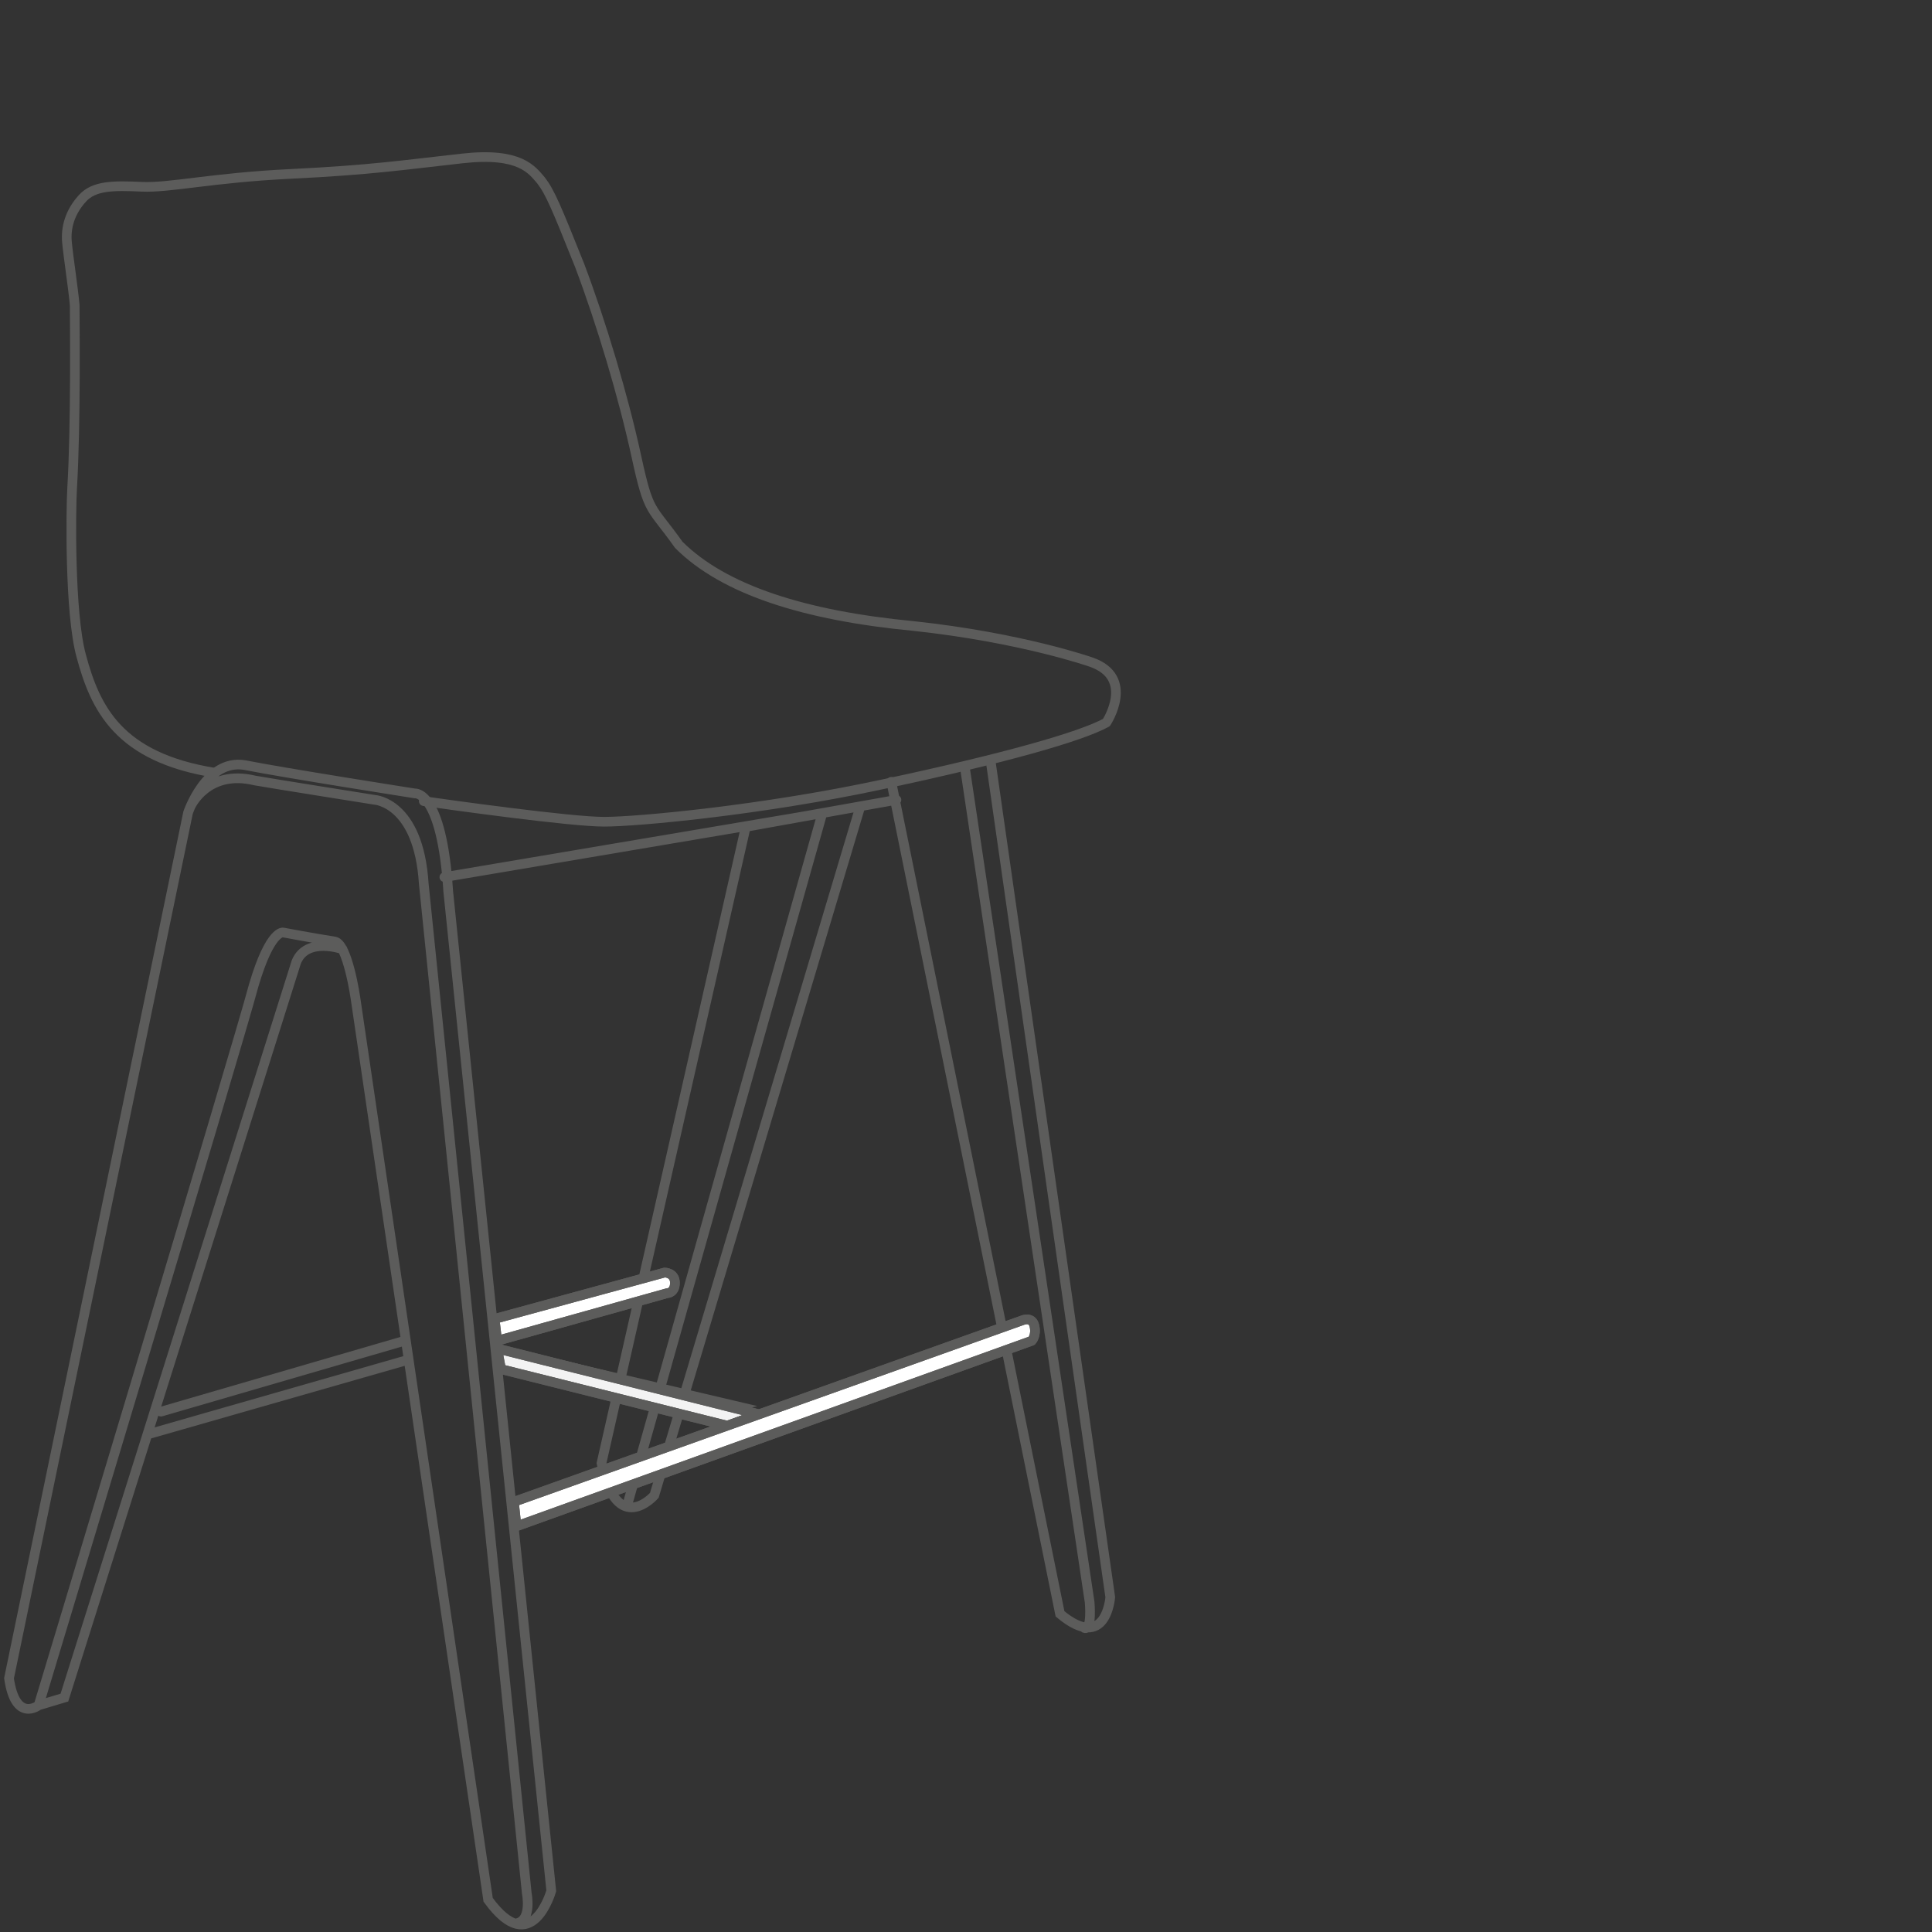<svg xmlns="http://www.w3.org/2000/svg" xmlns:xlink="http://www.w3.org/1999/xlink" id="Layer_1" x="0px" y="0px" viewBox="0 0 150 150" style="enable-background:new 0 0 150 150;" xml:space="preserve"><rect x="0" y="0" width="150" height="150" fill="#333333" stroke="none"/><style type="text/css">	.st0{fill:none;stroke:#5C5C5B;stroke-width:0.75;stroke-linecap:round;stroke-linejoin:round;}	.st1{fill:none;stroke:#5C5C5B;stroke-width:0.75;stroke-linecap:round;stroke-miterlimit:10;}	.st2{fill:#FFFFFF;}	.st3{fill:#F3F3F3;}	.st4{fill:none;stroke:#5C5C5B;stroke-width:0.75;stroke-linecap:round;stroke-linejoin:round;stroke-miterlimit:10;}</style><g>	<path class="st0" d="M32.9,62.2c2.1,0.3,11.4,1.6,14,1.6c2.6,0,12.3-0.9,21.6-2.9c9.4-2,15.4-3.7,17.4-4.8c0,0,2.3-3.5-1.2-4.7  c0,0-5.4-1.9-13.8-2.8c-8.4-0.8-14.7-2.8-18.2-6.3c-2.2-3.1-2.3-2.3-3.3-6.9c-1-4.6-2.7-10.3-4.4-14.8c-1.8-4.5-2.3-5.7-3-6.6  c-0.7-0.8-1.6-2.2-6.1-1.7c-4.5,0.5-7.1,0.9-13.3,1.2c-6.2,0.3-9.4,1.1-11.6,1c-2.2-0.1-3.7-0.1-4.6,0.9c-1,1.1-1.3,2.3-1.2,3.4  c0.1,1.1,0.5,3.7,0.6,4.9c0,1.2,0.1,9.2-0.2,14.2c-0.1,1.7-0.2,9.7,0.7,13c1.1,4.1,2.9,7.9,10.4,9.1"></path>	<path class="st1" d="M76.9,59l9.3,65c0,0-0.3,4.3-3.9,1.3L69.2,60.7 M69.6,62.1l-7.3,1.3l-27.8,4.7 M50.8,116.1  c0,0-2.9,3.3-4.1-2.5l11.2-49.4l8.9-1.6L50.8,116.1z M14.6,63.1c0,0,1.4-4.2,4.4-3.7c3,0.6,13.2,2.2,13.2,2.2s2.1-0.3,2.6,7.6  l8,77.6c0,0-1.5,5.4-4.9,0.7l-10.3-70c0,0-0.6-4.2-1.6-4.4c-1.9-0.3-4-0.7-4-0.7s-1-0.3-2.3,4.1C18.4,81.4,3,132.4,3,132.4  s-1.8,1.4-2.3-2.1L14.6,63.1z M26.6,73.7c0,0-2.8-1-3.6,1L5,131.8l-2,0.6 M63.8,63.3l-15,53.2 M74.9,59.5l9.7,64.9  c0,0,0.2,2.2-0.4,2 M14.8,62.6c0,0,1.3-2.9,5-2c1.1,0.2,9.3,1.5,9.3,1.5s3.4,0.2,3.8,6.5 M32.9,68.6l8,78.4c0,0,0.4,2-0.7,2.3"></path></g><path class="st0" d="M31.6,105.6l-19.9,5.7 M31.4,104.1l-18.9,5.5"></path><polygon class="st2" points="39.3,106.2 55.2,109.8 57.3,109.2 39,104.9 "></polygon><polygon class="st1" points="39.3,106.2 55.2,109.8 57.3,109.2 39,104.9 "></polygon><polygon class="st3" points="38.9,106.3 56.5,110.7 58.9,109.8 38.6,104.7 "></polygon><polygon class="st1" points="38.9,106.3 56.5,110.7 58.9,109.8 38.6,104.7 "></polygon><polygon class="st1" points="38.9,106.3 56.5,110.7 58.9,109.8 38.6,104.7 "></polygon><g>	<path class="st2" d="M80.1,104.1l-40,14.4l-0.2-1.9l39.5-14.1c0,0,0.7-0.3,0.9,0.4C80.5,103.7,80.1,104.1,80.1,104.1"></path>	<path class="st1" d="M80.1,104.1l-40,14.4l-0.2-1.9l39.5-14.1c0,0,0.7-0.3,0.9,0.4C80.5,103.7,80.1,104.1,80.1,104.1"></path>	<path class="st4" d="M80.1,104.1l-40,14.4l-0.2-1.9l39.5-14.1c0,0,0.7-0.3,0.9,0.4C80.5,103.7,80.1,104.1,80.1,104.1z"></path>	<path class="st2" d="M51.8,100.4l-13.2,3.7l-0.2-1.7l13.2-3.6c0,0,0.8,0,0.8,0.8C52.4,100.4,51.8,100.4,51.8,100.4"></path>	<path class="st1" d="M51.8,100.4l-13.2,3.7l-0.2-1.7l13.2-3.6c0,0,0.8,0,0.8,0.8C52.4,100.4,51.8,100.4,51.8,100.4"></path>	<path class="st4" d="M51.8,100.4l-13.2,3.7l-0.2-1.7l13.2-3.6c0,0,0.8,0,0.8,0.8C52.4,100.4,51.8,100.4,51.8,100.4z"></path></g></svg>